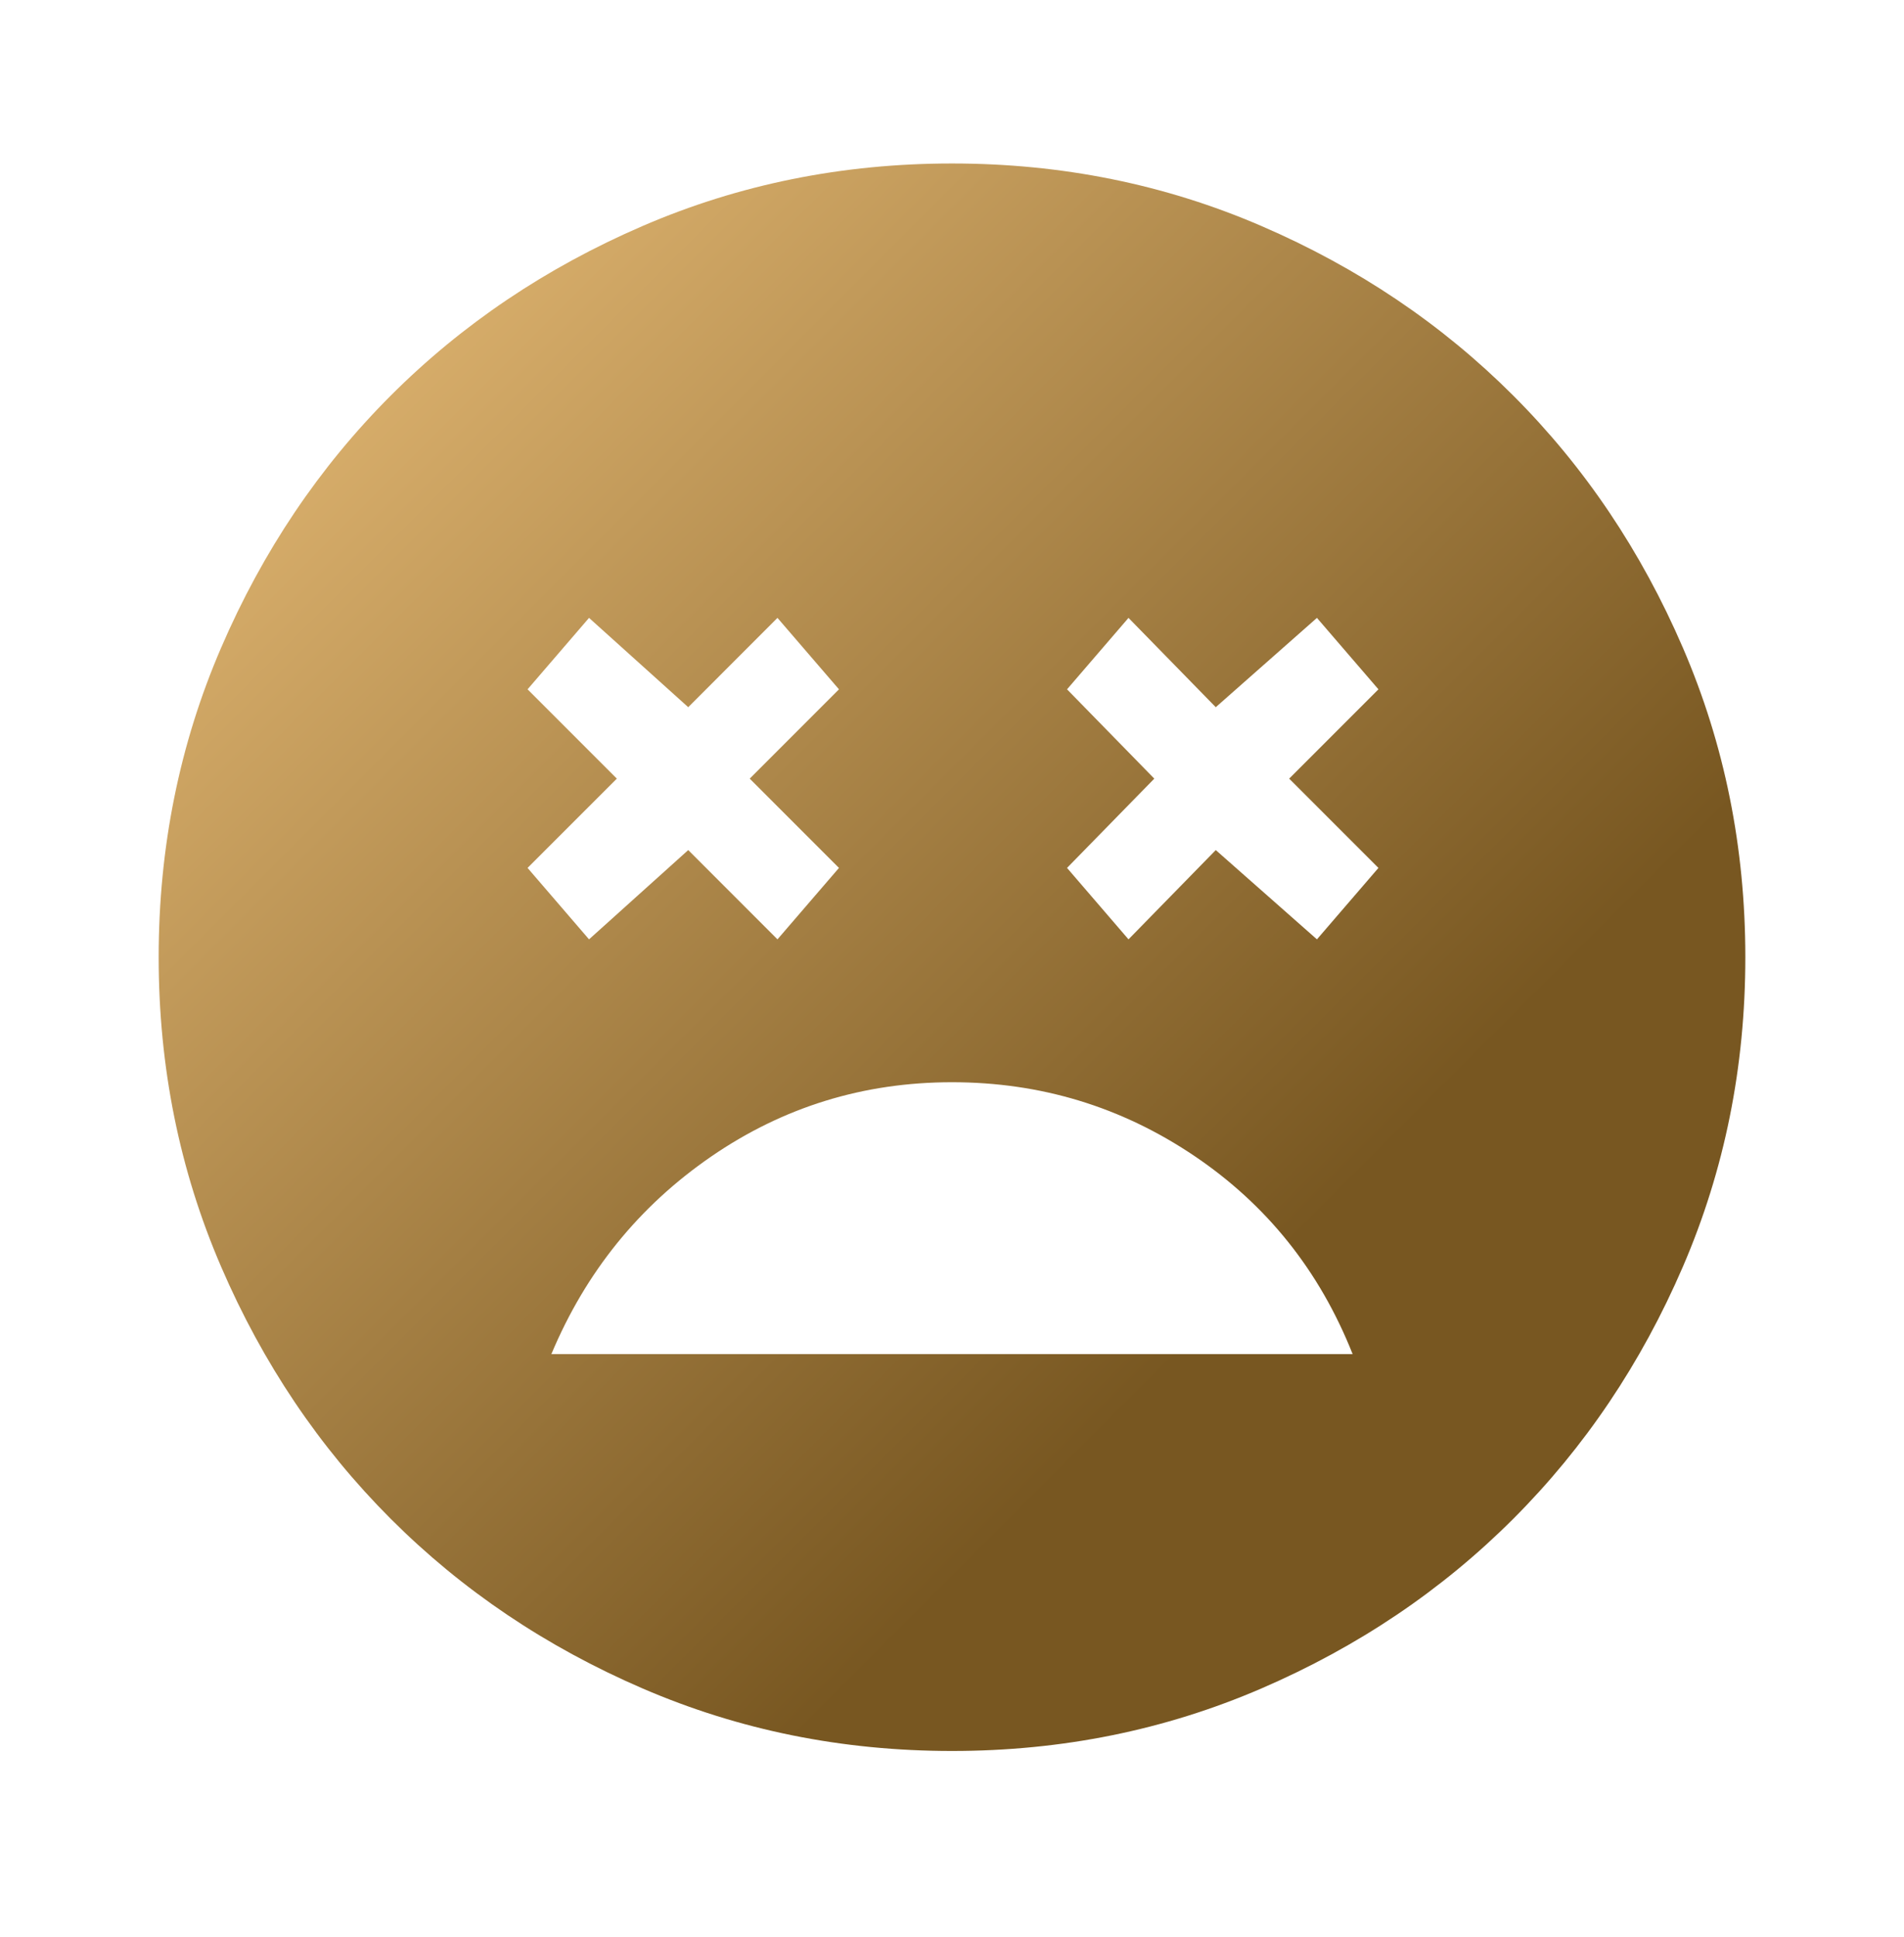 <svg width="60" height="61" viewBox="0 0 60 61" fill="none" xmlns="http://www.w3.org/2000/svg">
<path d="M30 34.086C27.208 34.086 24.677 34.868 22.406 36.43C20.135 37.993 18.458 40.066 17.375 42.649H42.625C41.583 40.024 39.917 37.941 37.625 36.399C35.333 34.857 32.792 34.086 30 34.086ZM18.562 29.586L21.688 26.774L24.5 29.586L26.438 27.336L23.625 24.524L26.438 21.711L24.5 19.461L21.688 22.274L18.562 19.461L16.625 21.711L19.438 24.524L16.625 27.336L18.562 29.586ZM35.562 29.586L38.312 26.774L41.5 29.586L43.438 27.336L40.625 24.524L43.438 21.711L41.5 19.461L38.312 22.274L35.562 19.461L33.625 21.711L36.375 24.524L33.625 27.336L35.562 29.586ZM30 55.149C26.542 55.149 23.292 54.493 20.25 53.18C17.208 51.868 14.562 50.086 12.312 47.836C10.062 45.586 8.281 42.941 6.969 39.899C5.656 36.857 5 33.607 5 30.149C5 26.691 5.656 23.441 6.969 20.399C8.281 17.357 10.062 14.711 12.312 12.461C14.562 10.211 17.208 8.43 20.25 7.118C23.292 5.805 26.542 5.149 30 5.149C33.458 5.149 36.708 5.805 39.75 7.118C42.792 8.43 45.438 10.211 47.688 12.461C49.938 14.711 51.719 17.357 53.031 20.399C54.344 23.441 55 26.691 55 30.149C55 33.607 54.344 36.857 53.031 39.899C51.719 42.941 49.938 45.586 47.688 47.836C45.438 50.086 42.792 51.868 39.75 53.18C36.708 54.493 33.458 55.149 30 55.149Z" fill="url(#paint0_linear_254_2063)"/>
<defs>
<linearGradient id="paint0_linear_254_2063" x1="5" y1="5.149" x2="55" y2="55.149" gradientUnits="userSpaceOnUse">
<stop offset="0.13" stop-color="#D8AE6B"/>
<stop offset="0.698" stop-color="#785721"/>
</linearGradient>
</defs>
</svg>
